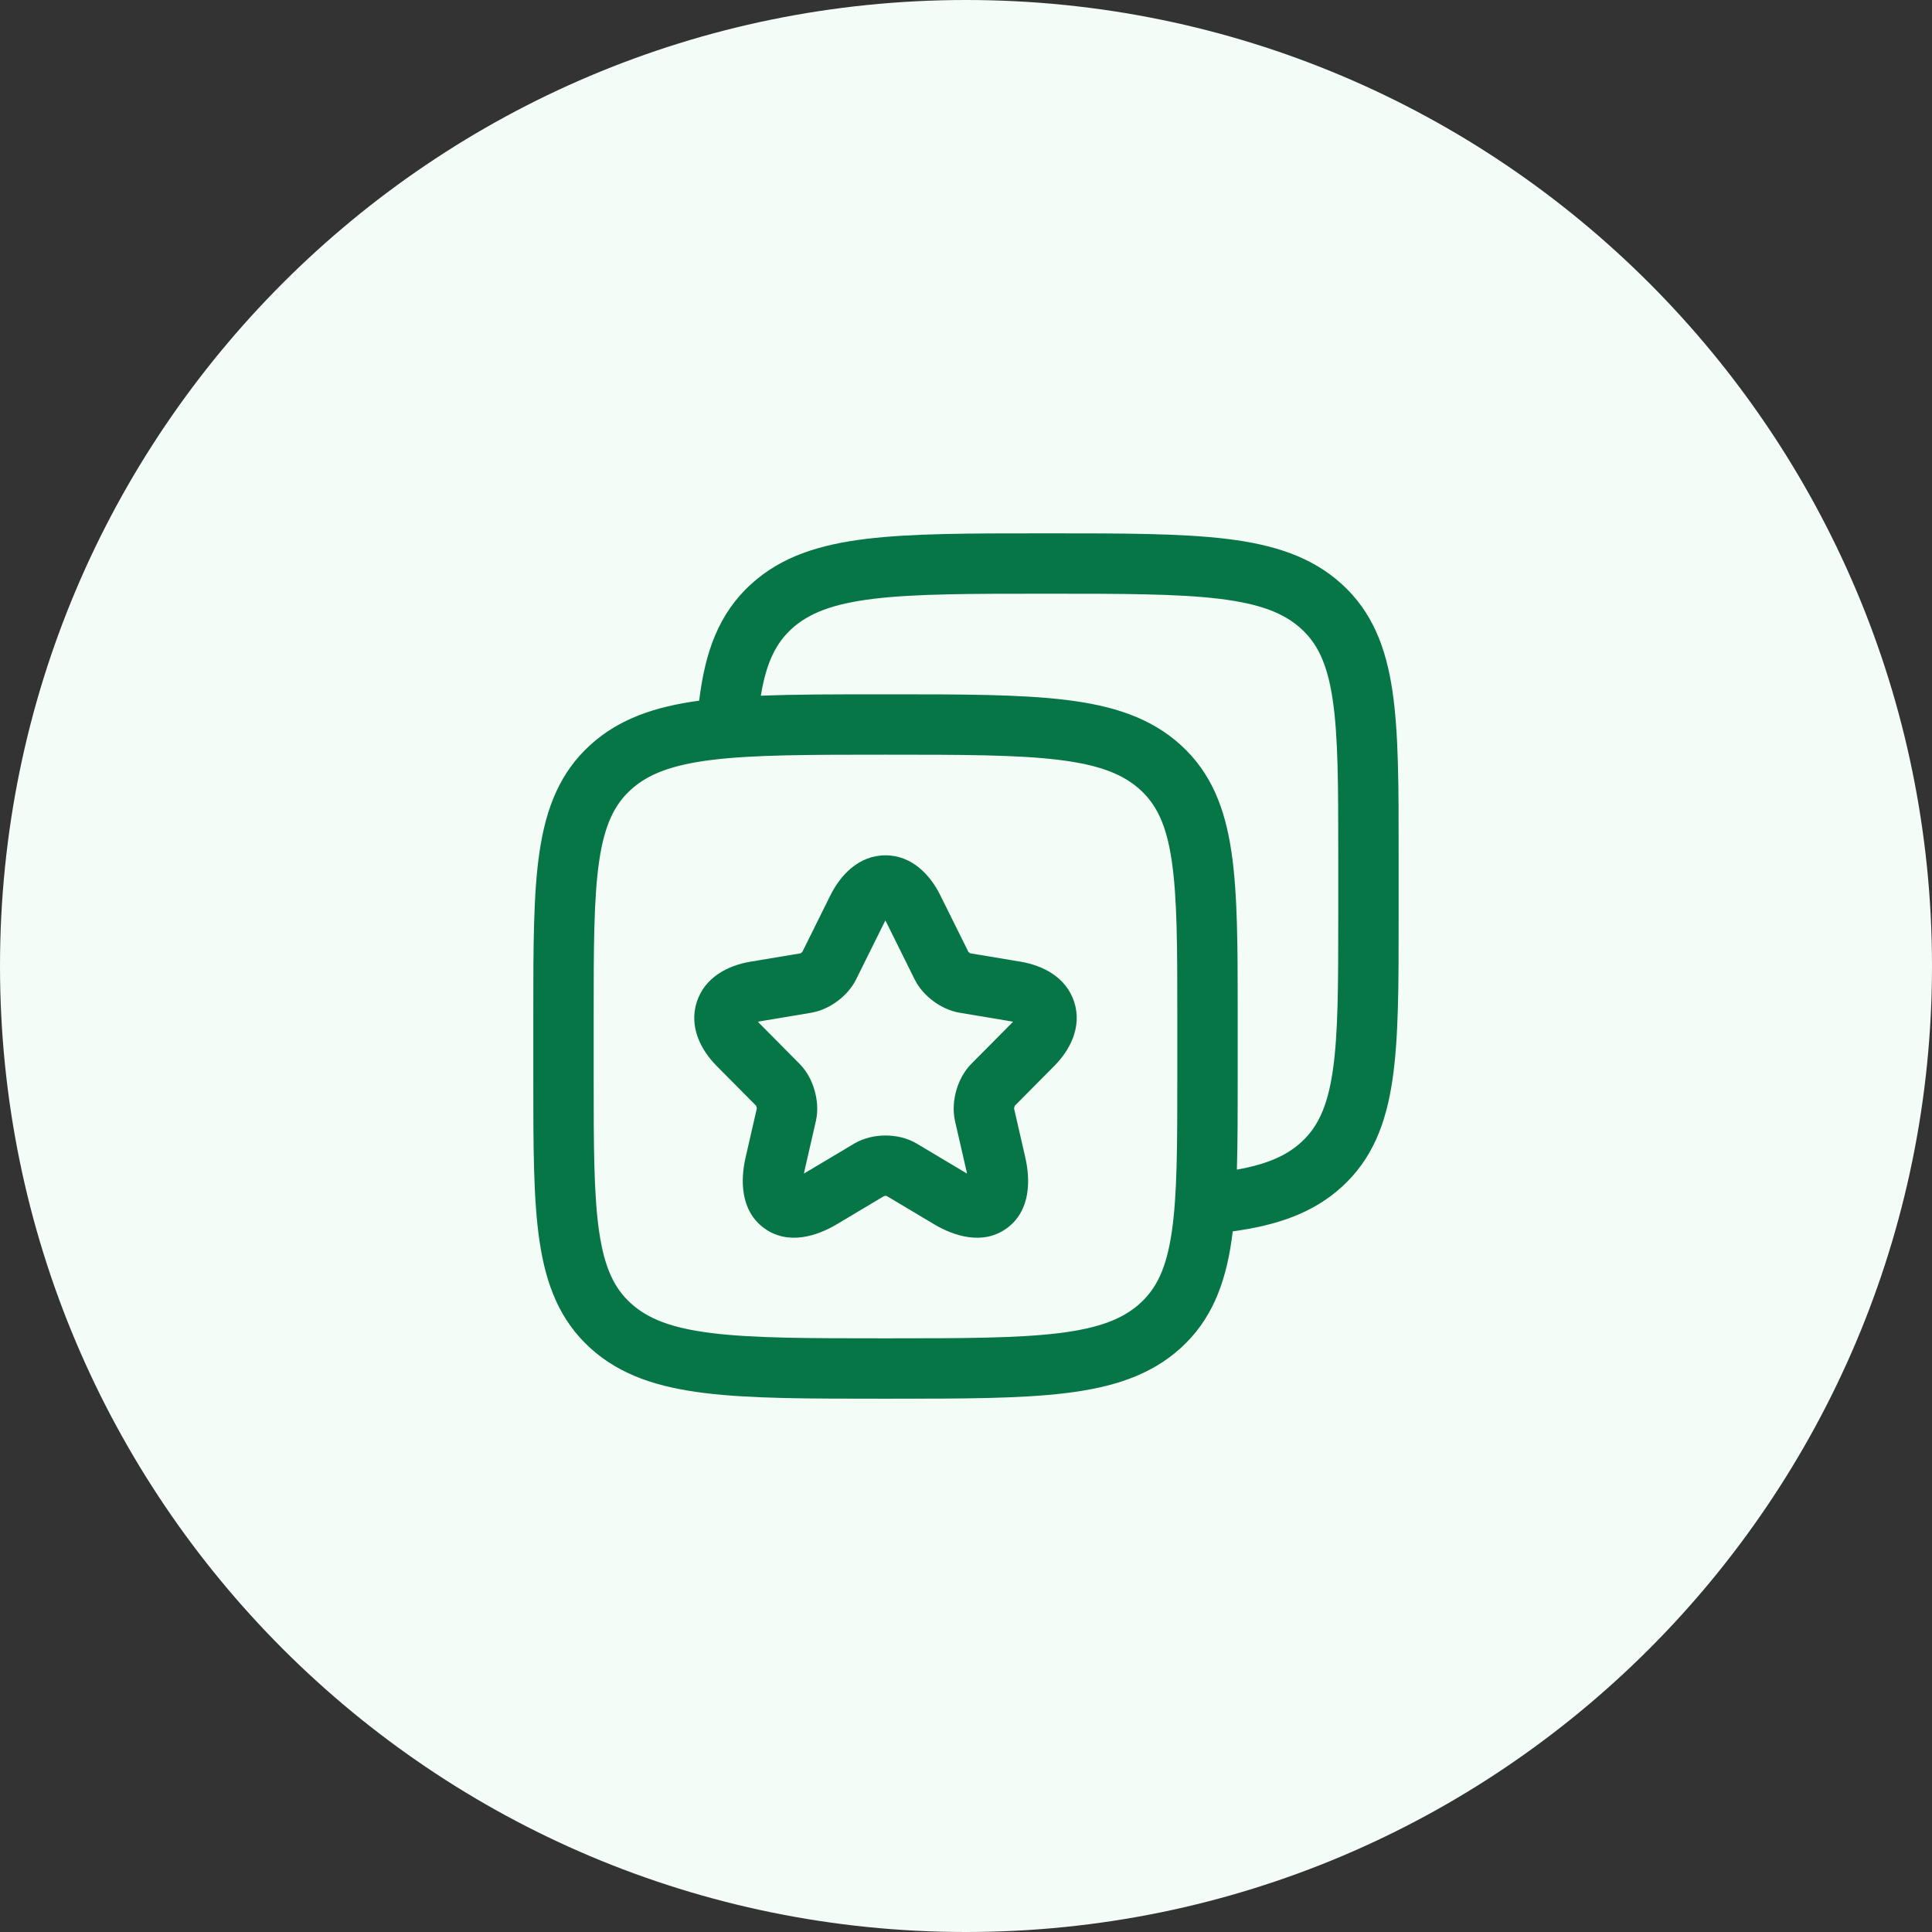 <svg xmlns="http://www.w3.org/2000/svg" width="56" height="56" viewBox="0 0 56 56" fill="none"><rect x="0" y="0" width="56" height="56" fill="#333333" stroke="none"/><path d="M0 28C0 12.536 12.536 0 28 0C43.464 0 56 12.536 56 28C56 43.464 43.464 56 28 56C12.536 56 0 43.464 0 28Z" fill="#F3FCF6"></path><path fill-rule="evenodd" clip-rule="evenodd" d="M25.665 24.792C26.448 24.792 26.974 25.379 27.257 25.953L27.257 25.954L28.069 27.59L28.076 27.596C28.081 27.602 28.088 27.607 28.095 27.612C28.102 27.618 28.109 27.623 28.116 27.627L28.126 27.632L29.59 27.877C30.22 27.983 30.906 28.321 31.138 29.048C31.369 29.775 31.007 30.447 30.555 30.901L30.554 30.902L29.416 32.049C29.412 32.058 29.406 32.07 29.402 32.087C29.397 32.105 29.394 32.12 29.393 32.13L29.719 33.551C29.866 34.194 29.88 35.088 29.187 35.598C28.49 36.11 27.64 35.822 27.074 35.485L25.701 34.666L25.692 34.665C25.685 34.664 25.676 34.663 25.667 34.663C25.658 34.663 25.649 34.664 25.641 34.665C25.636 34.665 25.632 34.666 25.628 34.667L24.257 35.485C23.689 35.825 22.842 36.108 22.145 35.596C21.453 35.087 21.463 34.196 21.611 33.55L21.937 32.13C21.936 32.12 21.934 32.105 21.929 32.087C21.924 32.07 21.919 32.058 21.915 32.049L20.774 30.899C20.325 30.446 19.965 29.775 20.194 29.05C20.425 28.322 21.11 27.983 21.741 27.877L23.201 27.633L23.209 27.628C23.215 27.624 23.223 27.619 23.23 27.614C23.237 27.608 23.244 27.602 23.25 27.597L23.257 27.59L24.07 25.95C24.356 25.378 24.882 24.792 25.665 24.792ZM24.817 28.383L25.637 26.731C25.645 26.713 25.655 26.696 25.663 26.68C25.671 26.695 25.68 26.711 25.688 26.728L25.689 26.73L26.509 28.383C26.642 28.656 26.853 28.869 27.05 29.016C27.249 29.164 27.514 29.304 27.812 29.354L29.3 29.603C29.323 29.607 29.344 29.611 29.363 29.615C29.349 29.631 29.333 29.648 29.316 29.665L29.314 29.667L28.156 30.834C27.928 31.064 27.791 31.353 27.718 31.609C27.646 31.865 27.611 32.18 27.681 32.492L28.014 33.942C28.019 33.968 28.024 33.992 28.029 34.016C28.01 34.006 27.99 33.994 27.97 33.982L26.576 33.15C26.281 32.974 25.949 32.913 25.667 32.913C25.384 32.913 25.054 32.974 24.761 33.147L23.359 33.983C23.339 33.995 23.32 34.006 23.302 34.016C23.306 33.993 23.311 33.968 23.317 33.942L23.648 32.497L23.65 32.492C23.719 32.18 23.685 31.865 23.612 31.609C23.54 31.353 23.403 31.064 23.174 30.834L22.017 29.667C21.999 29.649 21.983 29.631 21.968 29.615C21.987 29.611 22.008 29.607 22.031 29.603L23.519 29.354L23.522 29.353C23.819 29.302 24.081 29.162 24.278 29.015C24.474 28.869 24.684 28.656 24.817 28.383Z" fill="#067647"></path><path fill-rule="evenodd" clip-rule="evenodd" d="M30.272 15.459H30.392C32.541 15.459 34.235 15.459 35.559 15.62C36.912 15.785 38.011 16.131 38.886 16.925C39.774 17.729 40.172 18.759 40.36 20.025C40.541 21.242 40.541 22.791 40.54 24.726V26.608C40.541 28.542 40.541 30.092 40.36 31.308C40.172 32.575 39.774 33.604 38.886 34.409C38.05 35.167 37.008 35.518 35.733 35.691C35.721 35.788 35.708 35.883 35.694 35.975C35.507 37.241 35.108 38.271 34.221 39.076C33.346 39.869 32.246 40.215 30.893 40.38C29.569 40.542 27.875 40.542 25.727 40.542H25.606C23.457 40.542 21.764 40.542 20.44 40.38C19.087 40.215 17.987 39.869 17.112 39.076C16.225 38.271 15.826 37.241 15.638 35.975C15.458 34.759 15.458 33.209 15.458 31.275V29.392C15.458 27.458 15.458 25.908 15.638 24.692C15.826 23.426 16.225 22.396 17.112 21.591C17.949 20.832 18.992 20.482 20.266 20.309C20.435 18.915 20.823 17.79 21.778 16.925C22.653 16.131 23.752 15.785 25.106 15.62C26.429 15.459 28.123 15.459 30.272 15.459ZM37.711 33.113C37.293 33.492 36.736 33.745 35.852 33.902C35.875 33.119 35.875 32.245 35.875 31.275V29.392C35.875 27.458 35.875 25.908 35.694 24.692C35.507 23.426 35.108 22.396 34.221 21.591C33.346 20.798 32.246 20.451 30.893 20.287C29.569 20.125 27.875 20.125 25.727 20.125H25.606C24.247 20.125 23.07 20.125 22.053 20.166C22.212 19.196 22.494 18.638 22.953 18.221C23.445 17.775 24.129 17.502 25.317 17.357C26.523 17.21 28.11 17.209 30.332 17.209C32.554 17.209 34.141 17.21 35.347 17.357C36.535 17.502 37.219 17.775 37.711 18.221C38.19 18.656 38.475 19.243 38.629 20.282C38.788 21.355 38.79 22.775 38.79 24.797V26.537C38.79 28.559 38.788 29.979 38.629 31.052C38.475 32.09 38.19 32.678 37.711 33.113ZM20.652 22.024C19.463 22.169 18.779 22.442 18.288 22.888C17.808 23.323 17.523 23.91 17.369 24.948C17.21 26.022 17.208 27.441 17.208 29.463V31.204C17.208 33.226 17.21 34.645 17.369 35.718C17.523 36.757 17.808 37.344 18.288 37.779C18.779 38.225 19.463 38.498 20.652 38.643C21.857 38.79 23.444 38.792 25.666 38.792C27.889 38.792 29.476 38.79 30.681 38.643C31.869 38.498 32.553 38.225 33.045 37.779C33.525 37.344 33.809 36.757 33.963 35.718C34.122 34.645 34.125 33.226 34.125 31.204V29.463C34.125 27.441 34.122 26.022 33.963 24.948C33.809 23.91 33.525 23.323 33.045 22.888C32.553 22.442 31.869 22.169 30.681 22.024C29.476 21.877 27.889 21.875 25.666 21.875C23.444 21.875 21.857 21.877 20.652 22.024Z" fill="#067647"></path></svg>